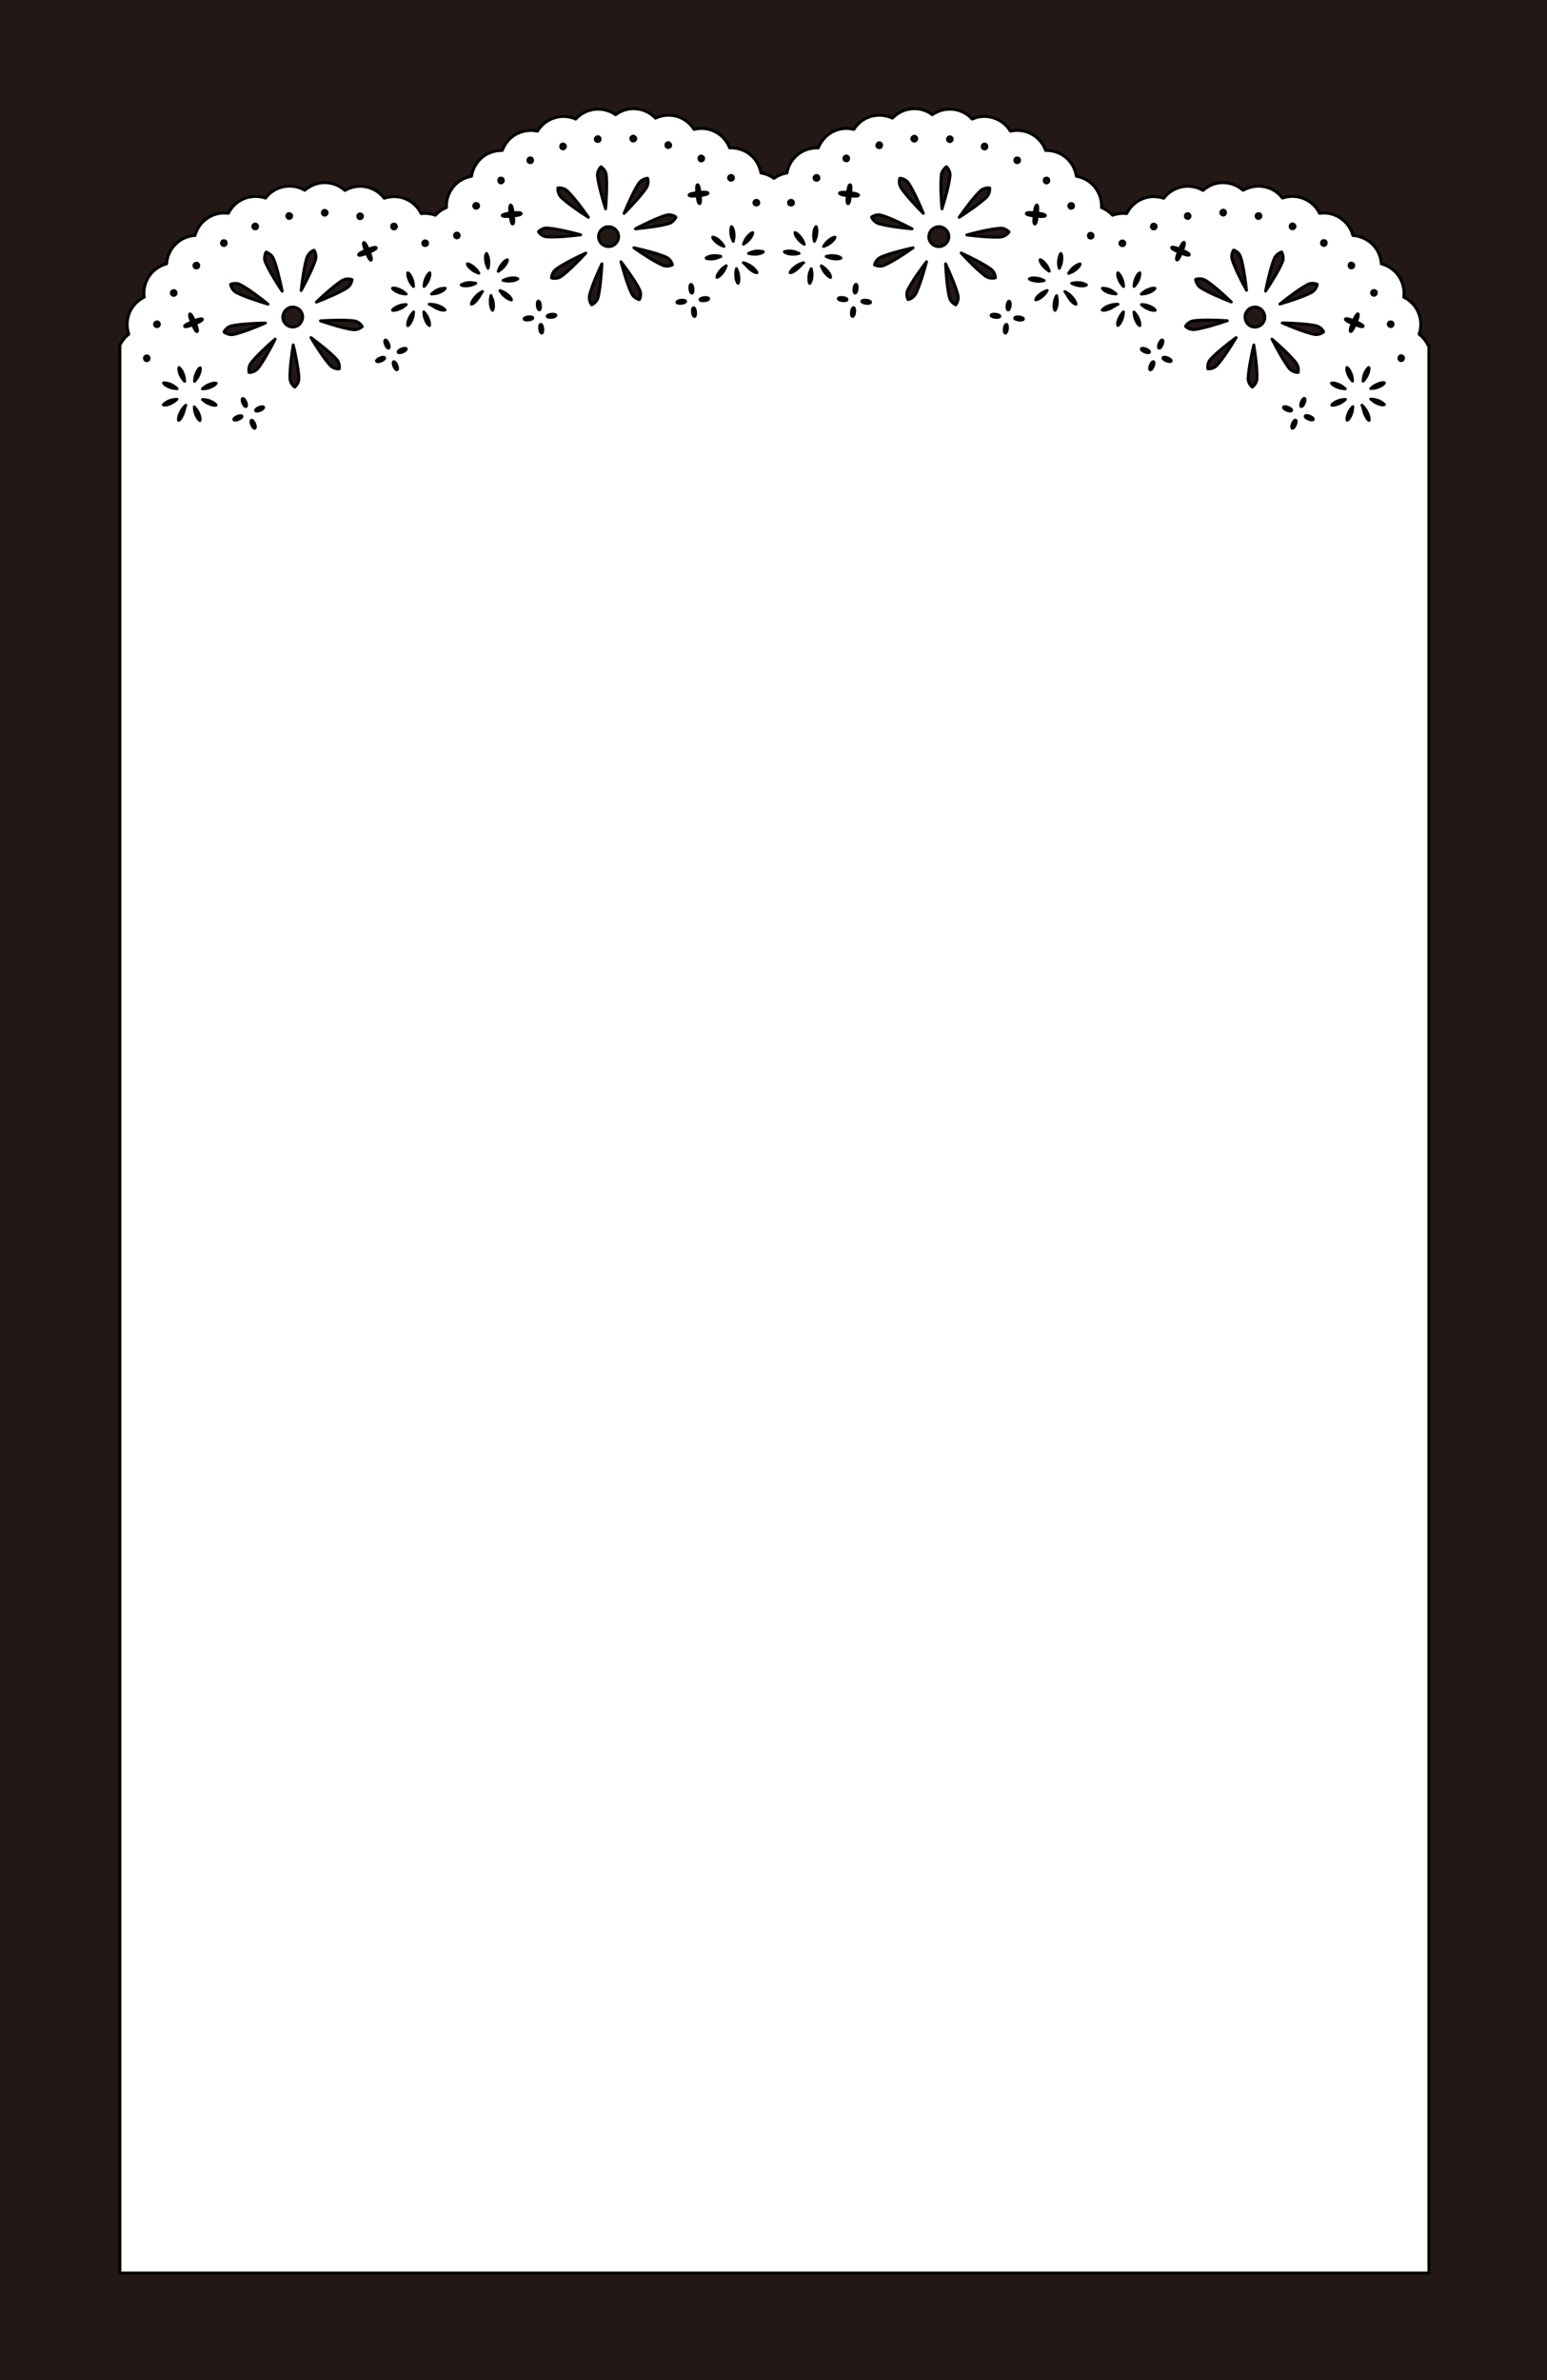<?xml version="1.0" encoding="UTF-8"?>
<svg id="_レイヤー_1" data-name="レイヤー 1" xmlns="http://www.w3.org/2000/svg" width="65mm" height="100mm" viewBox="0 0 184.25 283.46">
  <rect x="0" y="0" width="184.25" height="283.46" fill="#808080" stroke="none"/>
  <defs>
    <style>
      .cls-1 {
        fill: #231815;
      }

      .cls-2 {
        fill: #fff;
        stroke: #000;
        stroke-linejoin: round;
        stroke-width: .35px;
      }

      .cls-3 {
        fill: none;
        stroke: #231815;
        stroke-miterlimit: 10;
      }
    </style>
  </defs>
  <rect class="cls-1" x="-92.13" y="40.07" width="368.5" height="203.32" transform="translate(-49.61 233.86) rotate(-90)"/>
  <rect class="cls-3" x="-36.85" y="63.78" width="257.95" height="155.91" transform="translate(-49.61 233.86) rotate(-90)"/>
  <path class="cls-2" d="m170.08,41.11c-.25-.52-.62-.97-1.06-1.31.28-.8.27-1.71-.08-2.56-.35-.84-.99-1.48-1.75-1.85.11-.84-.07-1.72-.58-2.49-.51-.75-1.26-1.27-2.09-1.48-.06-.85-.39-1.68-1.05-2.32-.65-.65-1.5-1-2.34-1.06-.21-.82-.72-1.57-1.49-2.07-.75-.51-1.64-.69-2.48-.57-.37-.76-1.01-1.39-1.86-1.74-.85-.35-1.75-.35-2.56-.07-.51-.68-1.25-1.18-2.16-1.35-.9-.18-1.78,0-2.52.42-.64-.56-1.48-.9-2.4-.91-.92,0-1.74.35-2.38.93-.73-.44-1.63-.61-2.52-.43-.9.19-1.65.69-2.16,1.36-.81-.27-1.72-.27-2.56.08-.84.35-1.48.99-1.85,1.75-.56-.07-1.13,0-1.68.19-.38-.4-.83-.72-1.32-.91.05-.85-.22-1.71-.79-2.44-.57-.71-1.36-1.15-2.2-1.29-.13-.84-.54-1.63-1.24-2.23-.7-.58-1.57-.87-2.42-.84-.29-.8-.85-1.51-1.65-1.94-.8-.45-1.72-.55-2.55-.36-.43-.73-1.13-1.31-2.01-1.58-.86-.28-1.77-.21-2.54.14-.57-.63-1.36-1.06-2.27-1.16-.91-.1-1.78.15-2.48.64-.68-.51-1.53-.79-2.45-.7-.92.07-1.71.49-2.3,1.11-.77-.36-1.67-.46-2.56-.21-.88.26-1.58.82-2.03,1.55-.83-.22-1.73-.13-2.54.29-.81.43-1.39,1.12-1.7,1.91-.85-.03-1.73.22-2.44.79-.71.57-1.15,1.36-1.29,2.2-.55.08-1.08.31-1.55.64-.47-.33-1-.56-1.55-.64-.15-.84-.58-1.63-1.29-2.2-.71-.57-1.59-.82-2.44-.79-.3-.79-.88-1.48-1.7-1.91-.81-.42-1.72-.51-2.54-.29-.46-.73-1.15-1.29-2.03-1.55-.89-.25-1.79-.15-2.56.21-.59-.61-1.38-1.03-2.3-1.11-.92-.09-1.77.19-2.45.7-.7-.49-1.57-.74-2.48-.64-.91.1-1.7.53-2.27,1.16-.78-.35-1.68-.42-2.54-.14-.88.27-1.58.85-2.01,1.58-.83-.18-1.74-.08-2.55.36-.8.43-1.36,1.15-1.65,1.94-.85-.02-1.72.26-2.42.84-.7.6-1.12,1.39-1.24,2.23-.84.15-1.63.58-2.2,1.29-.57.73-.84,1.59-.79,2.44-.5.19-.94.51-1.32.91-.55-.19-1.13-.26-1.68-.19-.38-.76-1.01-1.4-1.85-1.75-.84-.35-1.76-.35-2.56-.08-.51-.67-1.26-1.17-2.16-1.36-.89-.18-1.79,0-2.52.43-.64-.58-1.46-.92-2.38-.93-.93,0-1.76.35-2.4.91-.73-.43-1.62-.61-2.52-.42-.91.17-1.65.68-2.16,1.35-.81-.27-1.71-.27-2.56.07-.85.35-1.49.98-1.86,1.74-.84-.12-1.73.06-2.48.57-.77.5-1.28,1.26-1.49,2.07-.85.05-1.7.4-2.34,1.06-.65.64-.99,1.48-1.05,2.32-.83.22-1.58.73-2.09,1.48-.51.77-.69,1.65-.58,2.49-.76.38-1.4,1.01-1.75,1.85-.35.86-.36,1.76-.08,2.56-.45.34-.81.79-1.06,1.31h0v229.6h155.9V41.12h0ZM23.68,49.28c.2.49.16.74.13.8-.06-.03-.26-.17-.47-.66-.18-.44-.16-.57-.2-.96.25.31.36.39.54.82Zm-.51-3.86c.04-.39.02-.52.2-.96.19-.44.38-.62.47-.66.02.01.09.26-.14.8-.18.44-.29.51-.53.82Zm4.68,4.55c-.04-.09.15-.26.41-.37.27-.11.51-.12.55-.03.04.09-.15.26-.41.37s-.51.12-.55.03Zm1.05-2.51c.09-.04.26.15.37.41.11.27.12.51.03.55-.09.04-.26-.15-.37-.41-.11-.27-.12-.51-.03-.55Zm1.84-3.61c-.32.41-.85.52-1.07.51-.06-.21-.08-.74.24-1.15.62-.8,1.93-2.02,2.86-2.82-.55,1.09-1.4,2.66-2.03,3.46Zm.66,4.65c.04.09-.15.26-.41.37-.27.11-.51.12-.55.03-.04-.09.15-.26.41-.37.27-.11.51-.12.55-.03Zm-1.05,2.51c-.09.04-.26-.15-.37-.41-.11-.27-.12-.51-.03-.55.09-.04.26.15.37.41.11.27.12.51.03.55Zm4.58-9.93c.28,1.18.63,2.93.67,3.94.02.52-.32.94-.5,1.08-.18-.12-.54-.52-.56-1.03-.04-1.01.18-2.78.38-3.99Zm2.11-.87c.98.72,2.36,1.82,3.05,2.58.35.38.36.92.31,1.14-.22.02-.74-.05-1.09-.43-.68-.75-1.65-2.24-2.27-3.29Zm9.85,2.87c.09-.04.26.15.37.41.11.27.12.51.03.55s-.26-.15-.37-.41c-.11-.27-.12-.51-.03-.55Zm13.52-8.01c.43.34.5.58.5.63,0,0,0,0,0,0v.02s0-.01,0-.02c-.09,0-.35-.05-.72-.35-.37-.29-.41-.41-.64-.74.37.15.5.17.86.46Zm-.5-1.67c.37-.15.47-.23.94-.29.58-.06.8.07.82.1-.01,0-.2.19-.78.25-.47.05-.59,0-.97-.07Zm4.49,5.23c.1-.01.21.21.24.5.03.29-.02.53-.12.54-.1.01-.21-.21-.24-.5-.03-.29.02-.53.12-.54Zm1.81-1.08c.01.1-.21.21-.5.24-.29.03-.53-.02-.54-.12-.01-.1.21-.21.5-.24.29-.03.53.02.54.12Zm-.52-4.46c0-.22.13-.73.55-1.04.82-.6,2.42-1.41,3.53-1.91-.83.9-2.08,2.16-2.91,2.77-.42.31-.96.26-1.17.19Zm13.23-1.5c-.94-.41-2.43-1.38-3.42-2.08,1.19.26,2.91.7,3.84,1.11.47.21.7.7.75.92-.19.11-.7.26-1.17.05Zm3.49,3.32c-.1.01-.21-.21-.24-.5-.03-.29.02-.53.12-.54.1-.01.21.21.24.5s-.02.53-.12.54Zm.19,1.74c.1-.01.21.21.24.5.03.29-.02.53-.12.54-.1.01-.21-.21-.24-.5s.02-.53.12-.54Zm1.81-1.08c.01.1-.21.21-.5.24-.29.03-.53-.02-.54-.12-.01-.1.21-.21.5-.24.29-.03.53.02.54.12Zm-.31-4.83s.19-.21.77-.28c.47-.05.58,0,.98.08-.37.15-.47.23-.94.28-.58.06-.8-.07-.81-.08Zm4.44.55c.37.11.66.21,1.09.55.45.37.51.62.52.63h-.02c-.09.01-.35-.05-.72-.35-.49-.39-.67-.73-.87-.83Zm5.56,1.18s.06-.26.52-.63c.43-.34.72-.44,1.09-.55-.2.1-.38.44-.87.83-.38.3-.63.36-.72.35h-.02Zm5.24-1.65c-.47-.05-.57-.13-.94-.28.39-.07.51-.13.98-.08.58.06.76.24.77.28-.02,0-.23.14-.81.08Zm1.04,4.62c.29.03.51.14.5.24-.01.1-.25.16-.54.12-.29-.03-.51-.14-.5-.24.01-.1.25-.16.54-.12Zm1.4,1.74c-.03.29-.14.51-.24.5-.1-.01-.16-.25-.12-.54.03-.29.14-.51.24-.5.1.01.16.25.12.54Zm-.06-2.82c.03-.29.14-.51.24-.5.1.01.16.25.12.54-.03.29-.14.51-.24.5-.1-.01-.16-.25-.12-.54Zm2.44-2.82c.05-.22.27-.71.75-.92.93-.41,2.65-.86,3.84-1.11-.99.7-2.48,1.67-3.42,2.08-.47.21-.98.06-1.17-.05Zm13.23,1.36c-.82-.6-2.08-1.87-2.91-2.77,1.12.51,2.71,1.31,3.53,1.91.42.31.54.82.55,1.04-.21.07-.75.12-1.17-.19Zm1.19,4.53c.29.03.51.14.5.24-.01.1-.25.16-.54.12-.29-.03-.51-.14-.5-.24s.25-.16.54-.12Zm1.04,1.7c.03-.29.14-.51.24-.5.1.01.16.25.12.54-.03.29-.14.51-.24.5-.1-.01-.16-.25-.12-.54Zm3.76-5.66c-.58-.06-.76-.24-.78-.25.02-.03.24-.17.82-.1.47.05.57.13.94.29-.39.07-.51.12-.97.07Zm1.34,1.13c-.23.33-.27.45-.64.74-.37.3-.63.36-.72.35,0,0,0,.01,0,.02v-.02s0,0,0,0c0-.06.07-.29.5-.63.37-.29.5-.31.86-.46Zm7.37,2.19c-.44.19-.71.18-.79.14h-.02s.14-.24.67-.47c.51-.21.82-.22,1.2-.22-.22.04-.49.32-1.06.56Zm1.18,1.18c.18-.44.28-.52.53-.83-.04.39-.02.52-.2.96-.2.49-.4.64-.47.66-.03-.06-.07-.31.13-.8Zm-82.12.8c-.06-.03-.27-.17-.47-.66-.18-.44-.16-.57-.2-.96.25.31.35.39.53.83.2.49.16.74.13.8Zm-.02-2.53c.38,0,.69.01,1.2.22.54.23.66.45.67.46h-.02c-.09.04-.35.05-.79-.13-.58-.24-.85-.52-1.06-.56Zm85.88,7.25c.11-.27.27-.45.37-.41.09.04.08.29-.03.55-.11.27-.27.45-.37.41-.09-.04-.08-.29.03-.55Zm7.16-.7c.69-.76,2.08-1.87,3.05-2.58-.62,1.05-1.59,2.54-2.27,3.29-.35.38-.87.45-1.09.43-.05-.22-.04-.76.31-1.14Zm4.49,2.23c.04-1.01.39-2.76.67-3.94.2,1.21.42,2.98.38,3.99-.02.52-.38.91-.56,1.03-.18-.14-.52-.56-.5-1.08Zm4.87-1.17c-.62-.81-1.48-2.37-2.03-3.46.93.8,2.24,2.01,2.86,2.82.32.41.3.94.24,1.15-.23,0-.75-.1-1.07-.51Zm.75,6.74c-.11.27-.27.45-.37.41-.09-.04-.08-.29.03-.55.11-.27.27-.45.37-.41.09.04.08.29-.03.55Zm-.45-1.7c-.04.09-.29.08-.55-.03-.27-.11-.45-.27-.41-.37.04-.09.29-.08.55.03.27.11.45.27.41.37Zm1.17-1.03c.11-.27.27-.45.37-.41.09.04.08.29-.03.55-.11.27-.27.45-.37.41-.09-.04-.08-.29.03-.55Zm.45,1.69c.04-.09.29-.08.55.03.27.11.45.27.41.37-.04.09-.29.08-.55-.03s-.45-.27-.41-.37Zm5.11-4.98c-.22-.54-.15-.78-.14-.8.09.04.28.21.47.66.18.44.16.56.2.96-.25-.31-.35-.38-.53-.82Zm.56,3.86c-.04.39-.02.52-.2.96-.2.49-.4.64-.47.66-.03-.06-.07-.31.13-.8.18-.44.29-.51.54-.82Zm5.69-6.06s0,0,.01,0c.15-.03.31.08.34.23.03.15-.07.31-.23.34,0,0,0,0,0,0-.05,0-.1,0-.15-.02-.08-.03-.14-.11-.16-.21-.03-.15.06-.3.21-.34Zm-1.29-4.02s0,0,0,0c.15-.06.32,0,.37.15.06.15,0,.31-.15.37,0,0,0,0-.01,0-.07.03-.14.03-.21,0-.07-.03-.12-.08-.15-.16-.06-.15,0-.3.14-.36Zm-.81,9.87c-.13,0-.33-.03-.62-.15-.07-.03-.11-.05-.17-.08-.28-.14-.39-.25-.66-.46.24.03.38.03.55.07.11.03.23.06.41.13.19.08.36.19.54.34.04.04.09.06.13.11-.01.01-.08.03-.19.03Zm-1.24-13.56s0,0,0-.01c.13-.09.32-.06.41.07.09.13.04.31-.09.4,0,0,0,0,0,0-.08.05-.18.06-.25.03-.05-.02-.1-.06-.14-.12-.08-.12-.05-.29.07-.37Zm.42,11.17c.06-.03.11-.06.19-.09.44-.19.71-.18.8-.15,0,.03-.12.26-.66.48-.17.07-.29.11-.4.13-.17.04-.32.05-.56.07.25-.21.36-.31.64-.45Zm-.82,4.23h-.02c-.09-.04-.28-.22-.47-.66-.24-.58-.24-.96-.37-1.14.27.27.48.5.7,1,.22.54.15.78.15.8Zm-.51-5.62c.21-.5.43-.66.46-.68.04.04.08.31-.13.81-.18.44-.29.51-.54.82.04-.39.02-.52.2-.96Zm-1.82-13.01s0-.01,0-.01c.11-.12.29-.11.41,0h.01c.11.11.1.29,0,.4,0,0,0,0,0,0-.08.08-.19.1-.3.06-.04-.02-.07-.03-.1-.06-.11-.1-.11-.28-.01-.39Zm.27,6.69c.07.03.14.06.2.1.02-.07.04-.14.07-.21.04-.1.1-.21.16-.32.1-.18.22-.34.29-.31.08.03.04.26-.02.48-.03.1-.06.2-.1.28-.03.07-.06.14-.1.2.07.02.14.04.21.07.11.05.25.12.37.19.16.1.28.2.26.26-.02.05-.13.05-.26.03-.16-.03-.36-.09-.51-.15-.07-.03-.14-.06-.2-.1-.02.07-.04.14-.07.21-.11.27-.34.67-.45.63-.12-.05,0-.5.12-.76.03-.07.06-.14.1-.2-.07-.02-.14-.04-.21-.07-.27-.11-.67-.34-.63-.45.05-.12.5,0,.76.12Zm-1.6,9.98c-.44.18-.71.18-.79.14,0,0,0,.01,0,.01h0s0-.01,0-.01c.02-.05.15-.26.66-.47.44-.18.56-.16.96-.2-.31.25-.39.35-.82.53Zm-.01-2.33c.44.18.51.29.82.53-.39-.04-.52-.02-.96-.2-.54-.22-.67-.45-.68-.46.03-.02.27-.09.81.13Zm-1.97-16.97s0-.01,0-.02c.09-.14.27-.17.41-.08.12.08.15.27.07.4,0,0,0,0,0,0-.06.11-.22.16-.34.11-.03-.01-.04-.02-.05-.04-.13-.08-.16-.24-.09-.37Zm.22,10.72c-.17.15-.64.41-1.15.3-.99-.22-2.66-.87-3.78-1.36,1.23.02,3.03.11,4.01.33.5.11.83.53.92.73Zm-1.94-5.63c.43-.23.92-.14,1.14-.05.01,0,.03.01.04.02-.03.22-.23.73-.68.97-.89.47-2.59,1.04-3.77,1.38.95-.77,2.39-1.85,3.29-2.32Zm-2.03-7.03s0,0,0-.01c.06-.15.22-.22.36-.16.15.06.23.23.17.38,0,0,0,0-.01.01-.07.14-.24.2-.38.14-.14-.06-.2-.21-.14-.36Zm-1.91,3.93c.13-.31.37-.51.58-.64.11-.07.22-.12.3-.14.04.07.09.18.12.32.07.24.1.55-.03.86-.39.95-1.33,2.47-2.01,3.48.24-1.2.65-2.94,1.04-3.88Zm-1.83-5.35c.16.03.26.19.23.34,0,0-.01.01-.01.02-.04.14-.18.24-.33.21-.01,0-.04-.02-.05-.02-.12-.05-.2-.17-.18-.31,0,0,0,0,0,0,.03-.16.18-.25.34-.23Zm-1.24,11.41l.09-.07c.08-.06.17-.1.27-.14l.11-.03c.1-.03.2-.04.3-.04h.11c.1.01.19.04.29.07l.05.02.05.03c.1.04.18.1.25.16l.08.08c.07.07.13.15.18.24l.05.1c.04.09.07.19.09.28l.02.11c0,.1,0,.2-.01.3l-.02.11c-.02.06-.03.1-.05.14-.02.04-.04.08-.07.14l-.06.1c-.06.08-.12.16-.2.22l-.09.07c-.08.06-.17.1-.27.14l-.11.03c-.1.03-.2.04-.3.04h-.11c-.09-.01-.19-.04-.29-.07l-.05-.02-.05-.02c-.1-.04-.18-.1-.25-.16l-.04-.04-.04-.04c-.07-.07-.13-.15-.18-.24l-.05-.1c-.04-.09-.07-.19-.09-.28l-.02-.11c0-.1,0-.2.01-.3l.02-.11c.02-.06.03-.1.05-.14.02-.04.04-.08.07-.14l.06-.1c.06-.08.13-.16.2-.22Zm-1.76-7.07c.22.07.68.35.83.84.31.97.56,2.73.69,3.95-.59-1.07-1.39-2.66-1.7-3.63-.16-.49.04-.98.17-1.16Zm-1.27-4.75c.16-.01.29.12.29.29,0,0,0,.01,0,.02-.01.15-.12.28-.28.27-.03,0-.06,0-.1-.03-.1-.04-.18-.14-.18-.26,0,0,0,0,0,0,0-.15.13-.29.29-.29Zm-2.08,8.36c.86.54,2.18,1.72,3.06,2.57-1.14-.44-2.77-1.14-3.63-1.68-.44-.28-.6-.78-.62-1,.21-.09.74-.17,1.18.11Zm2.58,4.8c-1.15.4-2.84.91-3.86,1.05-.51.07-.96-.21-1.11-.37.1-.2.46-.61.97-.67,1.01-.14,2.79-.09,4,0Zm-4.77-12.73c.16-.04.3.06.33.21,0,0,0,.01,0,.02.02.15-.07.29-.22.32-.06,0-.11,0-.16-.02-.09-.04-.14-.11-.17-.2,0,0,0,0,0-.01-.03-.15.06-.3.23-.33Zm-1.47,4.02c.13.03.26.07.36.12.07.03.14.06.2.1.02-.07.04-.14.07-.21.04-.09.08-.18.14-.28.11-.2.24-.38.32-.35.07.03.05.21,0,.41-.03.12-.07.25-.11.35-.03.07-.06.14-.1.2.07.02.14.04.21.07.27.11.67.34.63.45-.05.12-.5,0-.76-.12-.07-.03-.14-.06-.2-.1-.02.07-.04.14-.07.21-.11.27-.34.67-.45.63s0-.5.12-.76c.03-.07.06-.14.1-.2-.07-.02-.14-.04-.21-.07-.14-.06-.31-.14-.44-.23-.12-.08-.21-.17-.19-.22.03-.07.21-.05.4,0Zm-.86,13.15c.27.11.45.27.41.37-.04.09-.29.08-.55-.03-.27-.11-.45-.27-.41-.37.04-.09.29-.08.55.03Zm-1-1.72c.11-.27.27-.45.37-.41s.08.29-.03.55c-.11.27-.27.45-.37.41s-.08-.29.03-.55Zm-.77-14.19h-.01c.15-.07.32,0,.39.15,0,0,0,0,0,.01.05.15,0,.3-.15.36-.08.03-.15.03-.22,0-.07-.03-.12-.08-.15-.15,0,0-.01,0-.01-.01-.05-.14.02-.32.17-.37Zm-.53,7.76c.44-.19.71-.18.79-.14,0,.02-.12.24-.66.47-.44.18-.57.16-.96.21.31-.25.38-.36.82-.54Zm.14,1.99c.54.22.67.45.67.48-.02,0-.26.07-.8-.15-.44-.18-.51-.28-.82-.53.4.04.52.02.96.2Zm-.42,5.1c.27.11.45.27.41.37-.04.09-.29.08-.55-.03-.27-.11-.45-.27-.41-.37.04-.09.29-.08.55.03Zm-1.22-8.41c.21-.5.43-.66.48-.67.01.03.05.3-.15.8-.18.44-.28.51-.53.82.04-.39.02-.52.2-.96Zm.33,4.82c.21.5.16.74.14.8,0,0,0,0,0,0h0s0,0,0,0c-.09-.04-.28-.21-.47-.66-.18-.43-.16-.56-.21-.96.25.31.36.38.54.82Zm-2.07-9.24c.13-.09.3-.05.39.08,0,0,0,0,0,.01.09.13.05.29-.08.39-.08.04-.18.05-.27.01-.05-.02-.09-.05-.12-.09,0,0,0,0-.01,0-.09-.13-.06-.32.09-.4Zm-.39,3.75c.08.05.28.23.46.67.04.09.06.16.09.23.09.27.09.42.12.73-.15-.18-.24-.29-.34-.43-.06-.1-.13-.21-.2-.39-.22-.54-.15-.78-.13-.81Zm-1.02,2.38c-.05-.02-.1-.03-.16-.06-.28-.12-.45-.23-.54-.32-.09-.08-.12-.14-.12-.16.07,0,.12.01.18.01.23.01.42.05.61.13.17.07.29.13.38.19.15.09.26.19.45.34-.34-.04-.49-.03-.8-.14Zm-2.36-7.06s0,0,0,0c.14-.07.32,0,.39.13.07.14.02.32-.13.39,0,0,0,0,0,0-.04.02-.1.03-.15.02-.09,0-.17-.06-.21-.15-.07-.13-.02-.31.11-.38Zm-.37,6.12s-.07.05-.17.08c-.13.03-.33.06-.64.02-.07,0-.12-.02-.18-.03-.31-.05-.45-.13-.76-.26.24-.04.38-.07.55-.08.12,0,.24,0,.43.01.21.02.4.08.61.18.05.03.1.04.16.07Zm-1.99-9.62s0,0,0-.01c.13-.1.31-.08.4.04.1.13.08.3-.04.4,0,0,0,0-.01,0-.06.04-.13.07-.2.06-.07,0-.14-.04-.19-.11-.1-.12-.08-.29.04-.39Zm.36,7.63s.09-.08.15-.13c.38-.3.63-.36.73-.37,0,.03-.05.28-.5.65-.15.12-.25.18-.35.24-.15.08-.29.13-.51.22.19-.27.26-.4.49-.61Zm.02,3.56c.36.45.36.71.37.73h-.02c-.09-.01-.33-.13-.63-.5-.39-.49-.49-.86-.67-1,.34.18.6.34.95.77Zm-1.68-4.53c.06-.54.23-.75.25-.78.05.03.16.28.1.82-.05.47-.13.57-.29.94-.07-.39-.12-.51-.07-.98Zm-.55,5.18c.05-.47.13-.57.29-.94.07.39.12.51.07.98-.06.53-.21.72-.26.77-.04-.05-.15-.28-.09-.8Zm-1.32-4.49c-.36-.46-.37-.71-.35-.73.09.01.33.13.63.5.3.37.31.5.46.86-.32-.23-.44-.27-.74-.64Zm.18-10.34s0,0,0-.01c.1-.12.29-.14.41-.04.12.1.13.29.03.41,0,0,0,0,0,0-.07.07-.15.11-.23.1-.06,0-.11-.03-.16-.08-.12-.1-.12-.26-.03-.38Zm-1.41,4.01c.08,0,.15.02.22.04,0-.07,0-.14,0-.22.01-.11.04-.23.07-.35.05-.2.12-.38.2-.38.09,0,.11.24.11.47,0,.1,0,.21-.01.3,0,.08-.02.15-.04.22.07,0,.14,0,.22,0,.12.01.27.04.41.08.18.05.33.11.32.18,0,.06-.11.09-.24.1-.16.02-.37.02-.53,0-.08,0-.15-.02-.22-.04,0,.07,0,.14,0,.22-.03.29-.14.74-.26.73-.13-.01-.13-.48-.1-.77,0-.08.02-.15.04-.22-.07,0-.14,0-.22,0-.29-.03-.74-.14-.73-.26.01-.13.48-.13.77-.1Zm-2.11-6.35s0-.01,0-.02c.07-.15.25-.19.39-.12h.01c.14.07.18.25.1.39,0,0,0,0,0,0-.06.1-.16.15-.27.14-.04,0-.07,0-.11-.03-.13-.07-.18-.24-.12-.37Zm.5,18.77c.29.03.51.14.5.24-.01.1-.25.16-.54.12-.29-.03-.51-.14-.5-.24.01-.1.25-.16.54-.12Zm-1.08-1.34c-.03.29-.14.51-.24.5s-.16-.25-.12-.54c.03-.29.14-.51.24-.5.1.01.16.25.12.54Zm-1.22-9.24c.51-.03.94.28,1.09.45-.12.19-.5.57-1.02.61-1.01.07-2.79-.1-4.01-.25,1.19-.33,2.94-.73,3.94-.8Zm-1.74-10c.14.04.22.21.18.37,0,0,0,0,0,0-.03.13-.17.21-.29.2-.03,0-.04,0-.06-.02-.15-.04-.22-.19-.19-.34,0,0,0-.01,0-.02.05-.15.21-.24.37-.19Zm-.6,5.57c.35-.34.84-.39,1.08-.36.01,0,.03,0,.04,0,.03.22-.02.76-.39,1.12-.73.7-2.2,1.72-3.24,2.38.7-1.01,1.78-2.44,2.51-3.14Zm-2.66,12.41c.12.5-.11.98-.25,1.15-.21-.08-.65-.39-.77-.9-.24-.99-.39-2.76-.45-3.98.53,1.1,1.23,2.74,1.47,3.72Zm-.95-18.86c.16.02.29.16.27.32,0,0,0,0,0,.01-.03.15-.17.26-.32.24-.15-.02-.25-.15-.24-.3,0,0,0,0,0-.01.02-.16.15-.27.3-.26Zm-1.04,4.57c.04-.33.21-.6.38-.78.09-.1.18-.18.25-.22.06.05.14.15.21.27.13.21.25.5.21.84-.11,1.02-.59,2.74-.96,3.9-.11-1.22-.19-3-.08-4.02Zm-1.46,7.2s.01-.09.03-.15l.03-.11c.03-.09.08-.18.13-.27l.07-.09c.06-.08.13-.15.22-.21l.09-.06c.09-.05.18-.09.27-.12l.11-.03c.09-.02.19-.02.3-.02h.05s.06.01.06.01c.1.02.2.04.29.08l.1.05c.08.05.16.11.24.18l.08.08c.07.08.12.16.17.25l.05.1c.04.09.06.19.07.29v.11c0,.06,0,.1,0,.15,0,.04-.01.09-.03.15l-.03.11c-.03.09-.08.18-.13.27l-.07.09c-.06.08-.14.15-.22.21l-.09.06c-.09.05-.18.09-.27.12l-.11.03c-.09.02-.19.02-.3.02h-.06s-.06-.01-.06-.01c-.1-.02-.2-.04-.29-.08l-.05-.02-.05-.03c-.08-.05-.16-.11-.24-.18l-.08-.08c-.07-.08-.12-.16-.17-.25l-.05-.1c-.04-.09-.06-.19-.07-.29v-.11c0-.06,0-.11,0-.15Zm-1.56,6.9c-.23.46-.71.68-.93.72-.11-.2-.25-.72-.02-1.18.46-.92,1.48-2.37,2.22-3.33-.31,1.18-.82,2.88-1.27,3.79Zm-.22-18.74c.16-.01.31.11.32.27,0,0,0,.02,0,.02,0,.15-.11.28-.26.29-.01,0-.04,0-.06,0-.13-.01-.24-.11-.26-.25,0,0,0,0,0,0-.01-.16.1-.29.27-.32Zm-1.68,5.01c.23,0,.75.15,1.03.58.56.84,1.3,2.47,1.76,3.6-.86-.86-2.07-2.17-2.64-3.02-.29-.43-.23-.96-.16-1.16Zm-2.54-4.21c.15-.06.31.03.35.2,0,0,0,.01,0,.02.03.14-.04.3-.2.34-.03.01-.06,0-.1,0-.11-.01-.22-.08-.25-.19,0,0,0,0,0,0-.04-.15.05-.31.2-.35Zm.33,8.61c.97.28,2.58,1.05,3.66,1.62-1.21-.1-2.98-.33-3.95-.61-.5-.14-.79-.58-.87-.79.18-.14.67-.37,1.16-.22Zm-1.78,10.13c.29.03.51.14.5.24-.01.1-.25.16-.54.12-.29-.03-.51-.14-.5-.24.01-.1.25-.16.54-.12Zm-2.52-17.14c.14-.09.31-.02.38.11,0,0,0,.01,0,.02.06.13.01.3-.12.37-.06.02-.1.03-.16.03-.09-.01-.17-.06-.22-.15,0,0,0,0-.01,0-.07-.14-.02-.31.13-.38Zm-.29,4.27c.13,0,.27,0,.38.01.08,0,.15.02.22.04,0-.07,0-.14,0-.22.01-.09.03-.2.05-.3.05-.22.12-.43.21-.42.08,0,.11.19.11.4,0,.13,0,.26-.01.37,0,.08-.02.15-.04.22.07,0,.14,0,.22,0,.29.03.74.14.73.26-.01.13-.48.13-.77.1-.08,0-.15-.02-.22-.04,0,.07,0,.14,0,.22-.03.29-.14.74-.26.73-.13-.01-.13-.48-.1-.77,0-.08.02-.15.04-.22-.07,0-.14,0-.22,0-.15-.02-.34-.05-.49-.1-.14-.05-.25-.1-.24-.16,0-.08.19-.11.39-.11Zm-1.65,5.71c.38-.3.63-.36.72-.35,0,.02-.05.27-.5.63-.37.3-.5.31-.86.47.23-.33.27-.45.64-.74Zm-.16,3.69c.34.43.36.67.35.73,0,0,0,0,0,0v.02s0-.01,0-.02c-.09-.01-.33-.13-.63-.5-.29-.37-.31-.49-.47-.86.33.23.45.27.74.64Zm-1.5-11.33c.13-.1.31-.08.41.05,0,0,0,0,0,.01.09.13.08.29-.05.39-.06.05-.14.07-.21.06-.08,0-.14-.05-.19-.1,0,0-.01,0-.02,0-.09-.13-.07-.31.06-.4h-.01Zm-.15,6.8c.06-.54.23-.76.28-.77.02.03.14.28.08.81-.05.47-.13.57-.28.94-.07-.39-.13-.51-.08-.98Zm-.58,5.18c.05-.47.13-.57.28-.94.07.39.13.51.08.98-.06.52-.21.72-.26.77-.04-.05-.15-.28-.09-.8Zm-1.65-5.24c.09.03.33.14.63.52.06.08.1.14.15.2.16.23.2.38.32.67-.19-.13-.31-.21-.44-.32-.09-.08-.18-.17-.3-.32-.37-.46-.37-.71-.35-.74Zm-.68-3.75c.1-.12.27-.13.39-.03,0,0,0,0,0,.01.12.1.13.27.04.4-.06.06-.16.1-.26.09-.05,0-.1-.03-.14-.05,0,0-.01,0-.02,0-.12-.1-.14-.29-.03-.41Zm-.41,5.99c.22-.05.42-.06.63-.04.19.02.31.05.42.08.17.05.3.11.52.2-.34.06-.48.11-.81.09-.05,0-.1,0-.17-.01-.3-.03-.49-.1-.61-.16-.11-.05-.16-.11-.16-.12.07-.02.12-.02.18-.04Zm-3.69-6.01s0,0,0-.01c.12-.1.29-.09.39.03.11.12.09.31-.03.41,0,0-.01,0-.02,0-.04.03-.09.05-.14.05-.1.01-.19-.02-.25-.09-.1-.13-.09-.29.04-.4Zm.19,5.97c.21-.02.4,0,.63.04.06.01.11.02.18.04,0,.02-.05.07-.16.12-.12.06-.31.12-.61.16-.07,0-.12,0-.17.01-.32.02-.47-.03-.81-.09.22-.09.35-.15.52-.2.11-.03.23-.06.42-.08Zm-1.24-1.48c.04-.06.08-.12.15-.2.3-.38.54-.49.63-.52.01.03.02.29-.35.74-.12.15-.21.24-.3.32-.13.11-.25.19-.44.32.12-.29.16-.44.32-.67Zm-1.15,3.58c.15.37.23.47.28.94.06.52-.05.75-.09.8-.05-.04-.21-.24-.26-.77-.05-.47,0-.59.08-.98Zm-.38-3.26c-.15-.37-.23-.47-.28-.94-.06-.54.06-.79.08-.81.05.02.22.24.28.77.05.47,0,.59-.08.98Zm-.49-7.72s0,0,0-.01c.1-.13.29-.15.41-.05h-.01c.13.09.15.27.06.4,0,0-.01,0-.02,0-.05.05-.11.09-.19.1-.07,0-.15-.01-.21-.06-.12-.1-.14-.26-.05-.39Zm-.81,11.5c-.3.37-.54.49-.63.5,0,0,0,.01,0,.02v-.02s0,0,0,0c-.01-.06,0-.3.35-.73.3-.37.42-.41.74-.64-.15.37-.17.5-.47.86Zm-.44-3.92c.37.3.41.42.64.74-.36-.15-.49-.17-.86-.47-.45-.37-.51-.62-.5-.63.09-.01.35.05.72.35Zm-2.32-9.84s0-.01,0-.02c.07-.14.24-.2.38-.11.15.07.2.24.13.38,0,0,0,0-.01,0-.05.08-.12.14-.22.15-.06,0-.1,0-.16-.03-.13-.07-.17-.24-.12-.37Zm-.47,4.23c.08,0,.15,0,.22,0-.02-.07-.03-.14-.04-.22-.01-.11-.02-.24-.01-.37,0-.2.03-.39.11-.4.09,0,.16.2.21.42.02.11.04.21.05.3,0,.08,0,.15,0,.22.07-.02.14-.03.22-.04.11-.01.25-.02.38-.01.2,0,.38.04.39.11,0,.06-.1.12-.24.16-.15.05-.34.08-.49.1-.08,0-.15,0-.22,0,.02.07.03.14.04.22.03.29.03.75-.1.77-.13.01-.23-.44-.26-.73,0-.08,0-.15,0-.22-.07.02-.14.03-.22.04-.29.03-.75.03-.77-.1-.01-.13.44-.23.73-.26Zm-1.68,12.77c.29-.03.53.02.54.12.01.1-.21.21-.5.24s-.53-.02-.54-.12.21-.21.5-.24Zm-1.45-18.74c.15.04.24.21.2.35,0,0,0,0,0,0-.03.11-.14.18-.25.19-.04,0-.07,0-.1,0-.16-.04-.23-.19-.2-.34,0,0,0-.01,0-.02.04-.16.2-.25.35-.2Zm-.33,8.61c.5-.15.99.08,1.16.22-.08.21-.37.65-.87.79-.97.28-2.74.5-3.95.61,1.08-.57,2.68-1.34,3.66-1.62Zm-3.89-9.41c.16.03.28.16.27.32,0,0,0,0,0,0-.02.14-.13.24-.26.25-.01,0-.04,0-.06,0-.15-.01-.26-.14-.26-.29,0,0,0-.02,0-.02.01-.16.16-.28.32-.27Zm.65,5.59c.29-.43.81-.57,1.03-.58.07.21.13.73-.16,1.16-.57.85-1.78,2.16-2.64,3.02.46-1.13,1.2-2.76,1.76-3.6Zm.08,12.69c.23.46.09.99-.02,1.18-.22-.04-.7-.25-.93-.72-.45-.91-.96-2.61-1.27-3.79.74.96,1.76,2.4,2.22,3.33Zm-3.81-7.49h.05c.1,0,.2,0,.3.01l.11.03c.09.03.18.07.27.12l.09.06c.08.06.16.13.22.21l.07.09c.06.08.1.17.13.27l.03.11c.01.06.02.11.03.15,0,.04,0,.09,0,.15v.11c-.02.1-.04.2-.08.29l-.05.1c-.04.09-.1.17-.17.25l-.08.08c-.08.07-.16.13-.24.18l-.05.03-.05.02c-.09.04-.18.07-.29.08h-.06s-.06.01-.06.01c-.1,0-.2,0-.3-.02l-.11-.03c-.09-.03-.18-.07-.27-.12l-.09-.06c-.08-.06-.15-.13-.22-.21l-.07-.09c-.05-.08-.1-.17-.13-.27l-.03-.11c-.01-.06-.02-.1-.03-.15,0-.04,0-.09,0-.15v-.11c.02-.1.04-.2.08-.29l.05-.1c.04-.09.1-.17.17-.25l.08-.08c.08-.07.16-.13.24-.18l.1-.05c.09-.04.18-.06.29-.08h.06Zm-.54-6.94c.17.18.34.44.38.78.11,1.01.02,2.8-.08,4.02-.38-1.17-.85-2.89-.97-3.9-.04-.33.08-.62.21-.84.07-.12.15-.22.21-.27.07.04.16.12.25.22Zm-.66-3.79c.16-.02.29.1.3.26,0,0,0,0,0,.01.01.15-.08.29-.24.3-.15.02-.3-.09-.32-.24,0,0,0,0,0-.01-.02-.16.11-.3.27-.32Zm-.95,18.86c.24-.98.94-2.62,1.47-3.72-.06,1.22-.21,2.99-.45,3.98-.12.5-.56.81-.77.9-.14-.17-.37-.65-.25-1.15Zm-3.26-17.98c.15-.05.32.04.37.19,0,0,0,.01,0,.02.03.15-.04.29-.19.34-.01.02-.03.02-.06.02-.13.01-.26-.07-.29-.2,0,0,0,0,0,0-.05-.15.04-.32.18-.37Zm-.51,5.22s.03,0,.04,0c.24-.03.73.03,1.08.36.73.7,1.81,2.13,2.51,3.14-1.04-.66-2.51-1.68-3.24-2.38-.37-.36-.42-.9-.39-1.12Zm-1.23,4.78c1,.07,2.75.47,3.94.8-1.22.16-2.99.32-4.01.25-.52-.03-.9-.42-1.02-.61.14-.17.57-.48,1.09-.45Zm-1.1,8.7c.1-.01.21.21.24.5.03.29-.02.53-.12.54-.1.01-.21-.21-.24-.5-.03-.29.02-.53.12-.54Zm-1.11-17.02h.01c.14-.07.31-.04.39.11,0,0,0,.01,0,.02.06.13.01.3-.12.37-.04.02-.07.02-.11.03-.11.01-.21-.03-.27-.14,0,0,0,0,0,0-.07-.14-.03-.31.1-.39Zm-.09,18.9c.29-.03.53.02.54.12.01.1-.21.21-.5.24-.29.03-.53-.02-.54-.12-.01-.1.21-.21.5-.24Zm-2.38-12.33c.08,0,.15,0,.22,0-.02-.07-.03-.14-.04-.22,0-.09-.01-.19-.01-.3,0-.23.03-.46.11-.47.08,0,.15.17.2.38.03.12.05.25.07.35,0,.08,0,.15,0,.22.07-.02.14-.03.22-.04.29-.03.75-.03.77.1.01.13-.44.23-.73.26-.08,0-.15,0-.22,0,.02.07.03.14.04.22.03.29.03.75-.1.77-.13.01-.23-.44-.26-.73,0-.08,0-.15,0-.22-.07.02-.14.03-.22.04-.16.02-.37.02-.53,0-.13-.02-.23-.04-.24-.1,0-.07.14-.13.32-.18.13-.04.29-.07.41-.08Zm-1.06-4.14c.12-.1.31-.08.41.04,0,0,0,0,0,.01.09.12.08.28-.03.38-.05.05-.11.07-.16.08-.08,0-.17-.03-.23-.1,0,0,0,0,0,0-.1-.12-.09-.31.03-.41Zm.32,10.17c.3-.38.54-.49.63-.5.01.02.01.27-.35.73-.3.37-.42.41-.74.64.15-.37.17-.5.46-.86Zm-1.33,3.77c.15.37.24.47.29.94.06.52-.05.75-.09.8-.05-.04-.21-.24-.26-.77-.05-.47,0-.59.07-.98Zm-.52-5.02s.19.24.25.78c.05.47,0,.59-.07.98-.15-.36-.23-.47-.29-.94-.06-.54.06-.79.1-.82Zm-.48,4.53c-.17.14-.28.51-.67,1-.3.38-.54.49-.63.5h-.02s0-.27.37-.73c.34-.43.61-.59.95-.77Zm-.97-10.39c.09-.12.27-.14.4-.04,0,0,0,0,0,.01.12.1.14.27.04.39-.05.06-.12.1-.19.11-.07,0-.14-.02-.2-.06,0,0,0,0-.01,0-.13-.1-.15-.27-.04-.4Zm-.11,7.46c.06.05.11.09.15.13.23.2.3.34.49.61-.22-.09-.36-.14-.51-.22-.1-.05-.21-.12-.35-.24-.46-.37-.51-.62-.5-.65.09,0,.35.07.73.37Zm-1.31,2.06c.21-.1.4-.16.61-.18.19-.02.31-.02.43-.01.18.01.32.04.55.08-.31.13-.45.21-.76.26-.06,0-.11.02-.18.03-.31.03-.51,0-.64-.02-.11-.03-.17-.07-.17-.08.06-.03.11-.05.16-.07Zm-.92-5.93c.07-.14.25-.2.39-.13,0,0,0,0,0,0,.13.08.18.25.11.38-.05.09-.13.14-.21.15-.05,0-.11,0-.15-.02,0,0,0,0,0,0-.15-.07-.2-.25-.13-.39Zm-2.31,6.74c.1-.06.21-.12.38-.19.19-.08.39-.12.61-.13.06,0,.11-.02.18-.01,0,.02-.03.08-.12.16-.1.09-.26.2-.54.32-.06.03-.11.04-.16.06-.3.11-.46.1-.8.14.19-.15.3-.25.45-.34Zm-.67-2.18s.09.27-.13.81c-.07.18-.14.29-.2.39-.09.14-.19.25-.34.43.03-.31.03-.46.12-.73.02-.07.05-.14.09-.23.19-.44.38-.62.46-.67Zm-.78-3.66s0,0,0-.01c.09-.13.26-.17.39-.08.14.08.17.27.09.4,0,0,0,0-.01,0-.03.04-.07.07-.12.09-.09.04-.19.03-.27-.01-.13-.1-.17-.26-.08-.39Zm-1.35,9.29c-.18.44-.38.62-.47.66,0,0,0,.01,0,.02h0s0-.02,0-.02c-.03-.05-.07-.29.14-.8.18-.43.29-.51.54-.82-.04.39-.03.52-.21.96Zm-.48-5.62c.06,0,.27.17.48.67.18.44.16.57.2.96-.25-.31-.35-.39-.53-.82-.2-.5-.16-.77-.15-.8Zm-.6,9.42c-.27.11-.51.12-.55.03-.04-.09.15-.26.41-.37.27-.11.51-.12.55-.03.04.09-.15.26-.41.37Zm-.42-5.11c-.54.22-.79.15-.8.15,0-.03.13-.26.67-.48.44-.18.56-.16.96-.2-.31.25-.39.35-.82.53Zm.82-1.79c-.39-.04-.52-.03-.96-.21-.54-.23-.66-.45-.66-.47.09-.04.35-.05.79.14.44.18.51.29.82.54Zm-1.72-8.14c.06-.15.24-.22.39-.16h-.01c.14.05.22.23.17.37,0,0-.01,0-.01.01-.03.07-.08.12-.15.15-.07.03-.14.03-.22,0-.15-.06-.21-.21-.15-.36,0,0,0,0,0-.01Zm-.76,13.63c.09-.04.26.15.37.41.11.27.12.51.03.55-.09.04-.26-.15-.37-.41-.11-.27-.12-.51-.03-.55Zm-.63,2.14c.27-.11.51-.12.55-.03.04.09-.15.26-.41.37-.27.11-.51.12-.55.03-.04-.09.15-.26.41-.37Zm-1.94-13.76c.08-.03.21.15.32.35.05.09.1.19.14.28.03.07.05.14.07.21.06-.04.12-.07.2-.1.1-.04.24-.08.36-.12.19-.05.37-.07.4,0,.02.06-.06.14-.19.22-.13.09-.3.18-.44.23-.07.03-.14.05-.21.07.04.06.07.12.1.2.11.27.23.72.12.76s-.34-.36-.45-.63c-.03-.07-.05-.14-.07-.21-.06.04-.12.07-.2.1-.27.11-.72.23-.76.12-.05-.12.36-.34.63-.45.07-.03.14-.05.21-.07-.04-.06-.07-.12-.1-.2-.04-.1-.08-.23-.11-.35-.05-.2-.08-.38,0-.41Zm-.39-3.4c.17.03.26.17.23.33,0,0,0,0,0,.01-.02.09-.08.17-.17.2-.05.02-.1.03-.16.02-.14-.03-.23-.18-.22-.32,0,0,0-.01,0-.02.03-.15.17-.26.33-.21Zm.21,13.41c-.15.16-.6.44-1.11.37-1.02-.14-2.71-.65-3.86-1.05,1.21-.08,2.99-.13,4,0,.51.07.87.48.97.67Zm-4.47-13.84c.15,0,.29.13.29.29,0,0,0,0,0,0,0,.12-.08.21-.18.26-.04.02-.07.03-.1.03-.16,0-.27-.12-.28-.27,0,0,0-.01,0-.02,0-.17.13-.3.29-.29Zm2.08,8.36c.44-.28.97-.19,1.18-.11-.02.22-.18.72-.62,1-.85.54-2.49,1.24-3.63,1.68.88-.85,2.21-2.03,3.06-2.57Zm-4.18-2.77c.16-.49.62-.77.83-.84.13.18.33.67.17,1.16-.31.97-1.11,2.56-1.7,3.63.13-1.22.38-2.98.69-3.95Zm-2.17-5.19c.16-.02.31.07.34.23,0,0,0,0,0,0,.02.14-.06.26-.18.31-.01,0-.04.02-.05.02-.15.03-.29-.07-.33-.21,0,0-.01-.01-.01-.02-.03-.16.07-.31.23-.34Zm-.69,12.1c.02-.1.05-.19.09-.28l.05-.1c.05-.09.11-.17.18-.24l.08-.08c.07-.06.16-.11.25-.16l.05-.03.05-.02c.1-.04.2-.06.29-.07h.11c.1,0,.19,0,.3.04l.11.03c.1.04.19.08.27.14l.09.07c.08.06.14.14.2.22l.06.1c.03.05.05.1.07.14.02.04.03.09.05.14l.02.11c.02.1.02.2.01.3l-.02.11c-.02.1-.05.19-.09.28l-.05.1c-.05.09-.11.17-.18.24l-.04.04-.04.04c-.07.06-.16.11-.25.16l-.05.02-.05.02c-.1.04-.2.06-.29.07h-.11c-.1,0-.2,0-.3-.04l-.11-.03c-.09-.03-.18-.08-.27-.14l-.09-.07c-.08-.06-.14-.14-.2-.22l-.06-.1c-.03-.05-.05-.09-.07-.14-.02-.04-.03-.09-.05-.14l-.02-.11c-.02-.1-.02-.2-.01-.3l.02-.11Zm-2.15-7.21c.04-.13.08-.25.13-.32.07.02.18.07.3.14.21.13.45.33.58.64.39.94.8,2.68,1.04,3.88-.68-1.02-1.62-2.54-2.01-3.48-.13-.31-.1-.62-.03-.86Zm-1.26-3.64c.15-.06.3.02.36.16,0,0,0,0,0,.01.05.14,0,.3-.14.36-.14.06-.31,0-.38-.14,0,0,0,0-.01-.01-.06-.15.02-.32.17-.38Zm-2.81,7.15c.22-.09.71-.18,1.14.05.9.47,2.33,1.54,3.29,2.32-1.18-.35-2.88-.91-3.77-1.38-.46-.24-.65-.74-.68-.97.01,0,.02-.01.04-.02Zm.11,4.95c.98-.21,2.77-.31,4.01-.33-1.12.49-2.79,1.14-3.78,1.36-.51.11-.98-.15-1.15-.3.09-.2.42-.62.92-.73Zm-1.1-10.09c.14-.09.32-.05.41.08,0,0,0,.01,0,.02.07.13.04.29-.09.37,0,.02-.02.02-.05.04-.12.05-.27,0-.34-.11,0,0,0,0,0,0-.09-.14-.05-.32.07-.4Zm-1.56,17.07c.54-.22.79-.15.81-.13-.01.01-.14.24-.68.46-.44.18-.56.16-.96.2.31-.25.39-.35.82-.53Zm.13,2c.5.21.64.42.66.47,0,0,0,0,0,0h0s0,0,0,0c-.09.04-.35.05-.79-.14-.43-.18-.51-.28-.82-.53.39.04.52.02.96.2Zm-1.89-16.35h.01c.11-.11.29-.13.41,0,0,0,0,.01,0,.01.1.11.1.29-.01.39-.03.03-.06.04-.1.06-.1.04-.21.03-.3-.06,0,0,0,0,0,0-.11-.11-.12-.29,0-.4Zm-.92,7.18c.12-.07.26-.14.37-.19.07-.03.14-.05.21-.07-.04-.06-.07-.12-.1-.2-.03-.08-.07-.18-.1-.28-.06-.22-.1-.45-.02-.48.07-.03.19.12.29.31.06.11.12.22.16.32.03.07.05.14.07.21.06-.04.12-.07.2-.1.27-.11.72-.23.76-.12.05.12-.36.34-.63.45-.07.03-.14.05-.21.07.04.06.07.12.1.2.11.27.23.72.12.76-.12.05-.34-.36-.45-.63-.03-.07-.05-.14-.07-.21-.06.04-.12.07-.2.1-.15.06-.35.12-.51.15-.13.02-.24.02-.26-.03-.03-.07.1-.17.26-.26Zm-.93,5.16s.25.18.46.68c.18.44.16.56.2.96-.25-.31-.35-.38-.54-.82-.2-.5-.16-.77-.13-.81Zm.1,5.49c.21-.51.42-.73.7-1-.13.18-.12.57-.37,1.14-.19.44-.38.62-.47.66h-.02s-.07-.26.15-.8Zm-.97-14.53c.09-.13.28-.16.4-.07,0,0,0,0,0,.01.12.09.16.25.07.37-.04.06-.08.1-.14.12-.08.03-.17.02-.25-.03,0,0,0,0,0,0-.13-.09-.17-.27-.09-.4Zm-.19,11.02c.08.03.13.06.19.09.27.13.38.24.64.45-.24-.03-.38-.03-.56-.07-.11-.02-.23-.06-.4-.13-.54-.23-.66-.45-.66-.48.09-.02.36-.03.8.15Zm-.69,2.34c.17-.15.34-.26.54-.34.18-.07.3-.11.41-.13.17-.04.32-.05.55-.07-.26.21-.37.32-.66.46-.05.02-.1.05-.16.08-.29.12-.49.15-.62.15-.11,0-.18-.02-.19-.03.05-.05.09-.07.13-.11Zm-1.13-9.58c.05-.14.22-.22.37-.15,0,0,0,0,0,0,.14.07.2.22.14.36-.03.08-.09.13-.15.16-.06.03-.14.02-.21,0,0,0,0,0-.01,0-.15-.06-.22-.22-.15-.37Zm-.92,3.87s0,0,.01,0c.15.04.24.19.21.34-.02.1-.08.17-.16.21-.05.02-.1.03-.15.02,0,0,0,0,0,0-.17-.03-.26-.19-.23-.34.03-.15.19-.26.34-.23Z"/>
</svg>